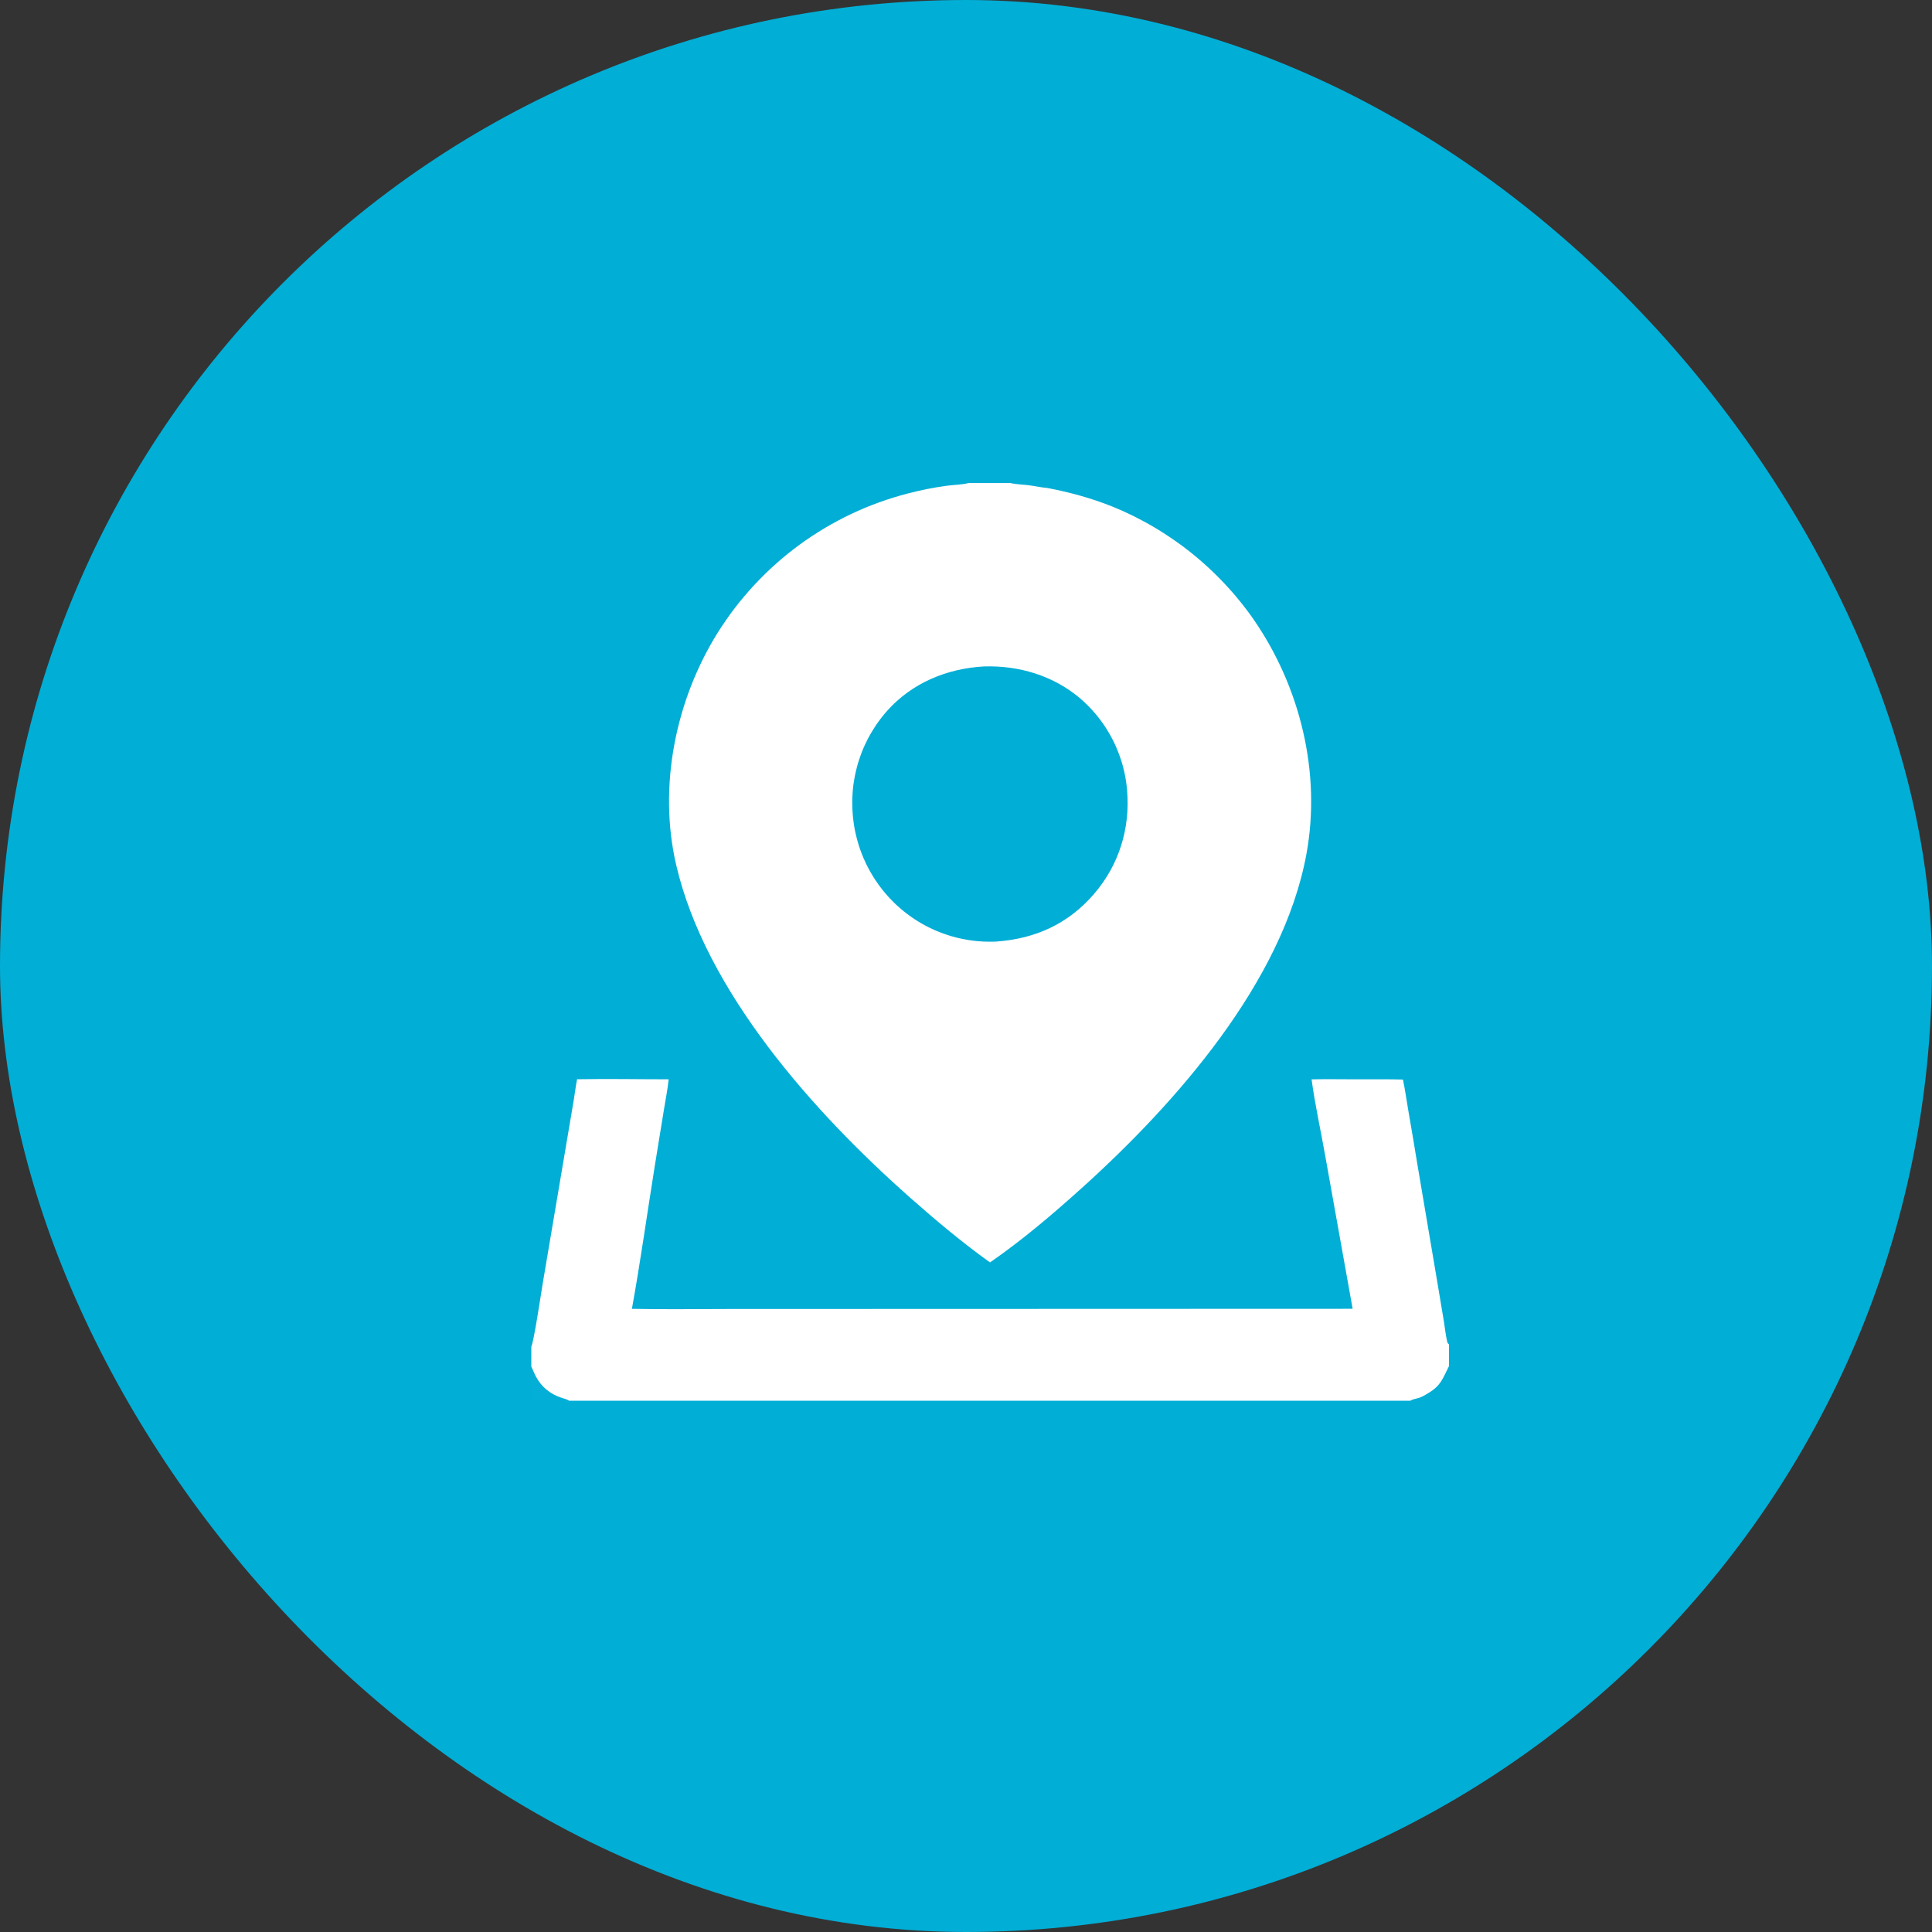 <?xml version="1.0" encoding="UTF-8"?> <svg xmlns="http://www.w3.org/2000/svg" width="40" height="40" viewBox="0 0 40 40" fill="none"><rect x="0" y="0" width="40" height="40" fill="#333333" stroke="none"/><rect width="40" height="40" rx="20" fill="#01AED6"></rect><path d="M11.948 22.345C12.579 22.333 13.213 22.346 13.844 22.346C13.823 22.549 13.782 22.754 13.749 22.956L13.554 24.154C13.397 25.135 13.26 26.12 13.083 27.098C13.761 27.112 14.442 27.101 15.12 27.101L19.129 27.1L28.005 27.097L27.434 23.911C27.343 23.398 27.224 22.86 27.155 22.347C27.464 22.34 27.774 22.346 28.082 22.346C28.403 22.346 28.726 22.342 29.046 22.351C29.092 22.561 29.12 22.777 29.157 22.989C29.223 23.368 29.287 23.748 29.349 24.128L29.765 26.586L29.893 27.352C29.915 27.489 29.93 27.632 29.96 27.767C29.967 27.801 29.974 27.812 30 27.835V28.284V29H29.201H11.783H11V28.295V27.881C11.052 27.786 11.208 26.739 11.239 26.558L11.749 23.544L11.879 22.775C11.902 22.632 11.92 22.487 11.948 22.345ZM29.201 29H30V28.284L29.993 28.297C29.865 28.553 29.828 28.69 29.568 28.845C29.513 28.878 29.451 28.916 29.391 28.937C29.334 28.957 29.249 28.967 29.201 29ZM11 28.295V29H11.783C11.733 28.967 11.67 28.954 11.613 28.935C11.388 28.86 11.208 28.711 11.097 28.503C11.062 28.439 11.039 28.371 11.006 28.307L11 28.295Z" fill="white"></path><path d="M11 28.295L11.006 28.307C11.039 28.371 11.062 28.439 11.097 28.503C11.208 28.711 11.388 28.86 11.613 28.935C11.67 28.954 11.733 28.967 11.783 29H11V28.295Z" fill="#FFFDFE" fill-opacity="0.01"></path><path d="M20.059 10H20.914H21.54C21.552 10.018 21.562 10.036 21.586 10.039C21.646 10.049 21.662 10.015 21.725 10.057C21.698 10.073 21.695 10.074 21.683 10.103C22.146 10.191 22.594 10.313 23.033 10.489C23.07 10.504 23.106 10.519 23.142 10.535C23.178 10.55 23.215 10.566 23.251 10.582C23.287 10.598 23.323 10.615 23.358 10.632C23.394 10.649 23.43 10.666 23.465 10.683C23.5 10.701 23.535 10.719 23.57 10.737C23.606 10.755 23.641 10.774 23.675 10.792C23.71 10.811 23.745 10.83 23.779 10.849C23.813 10.869 23.848 10.888 23.882 10.908C23.916 10.928 23.95 10.949 23.983 10.969C24.017 10.99 24.05 11.011 24.084 11.032C24.117 11.053 24.15 11.075 24.183 11.097C24.216 11.118 24.249 11.14 24.281 11.163C24.314 11.185 24.346 11.208 24.378 11.231C24.41 11.254 24.442 11.277 24.474 11.3C24.506 11.324 24.537 11.348 24.569 11.372C24.6 11.396 24.631 11.42 24.662 11.445C24.692 11.47 24.723 11.495 24.754 11.52C24.784 11.545 24.814 11.57 24.844 11.596C24.874 11.622 24.904 11.648 24.933 11.674C24.963 11.7 24.992 11.727 25.021 11.754C25.05 11.781 25.079 11.808 25.107 11.835C25.136 11.862 25.164 11.89 25.192 11.918C25.22 11.945 25.248 11.973 25.275 12.002C25.303 12.03 25.33 12.059 25.357 12.088C25.384 12.116 25.411 12.145 25.437 12.175C25.464 12.204 25.49 12.233 25.516 12.263C25.542 12.293 25.567 12.323 25.593 12.353C25.618 12.383 25.643 12.414 25.668 12.444C25.693 12.475 25.718 12.506 25.742 12.537C25.766 12.568 25.79 12.6 25.814 12.631C25.838 12.663 25.861 12.694 25.885 12.726C25.908 12.758 25.931 12.79 25.953 12.823C26.92 14.218 27.357 16.004 27.048 17.683C26.562 20.329 24.347 22.839 22.399 24.595C21.795 25.139 21.166 25.675 20.497 26.137C19.917 25.722 19.368 25.26 18.834 24.788C16.854 23.035 14.607 20.529 13.999 17.905C13.624 16.287 13.984 14.502 14.858 13.101C14.886 13.056 14.914 13.013 14.943 12.969C14.972 12.926 15.001 12.883 15.031 12.84C15.06 12.797 15.091 12.755 15.121 12.712C15.152 12.67 15.183 12.629 15.215 12.587C15.246 12.546 15.279 12.505 15.311 12.464C15.344 12.424 15.377 12.384 15.411 12.344C15.444 12.304 15.479 12.265 15.513 12.226C15.548 12.187 15.583 12.148 15.618 12.11C15.654 12.072 15.69 12.034 15.726 11.997C15.762 11.959 15.799 11.922 15.836 11.886C15.874 11.85 15.911 11.814 15.949 11.778C15.988 11.743 16.026 11.707 16.065 11.673C16.104 11.638 16.143 11.604 16.183 11.57C16.223 11.537 16.263 11.504 16.303 11.471C16.344 11.438 16.385 11.406 16.426 11.374C16.467 11.342 16.509 11.311 16.551 11.28C16.593 11.249 16.636 11.219 16.678 11.189C16.721 11.16 16.764 11.13 16.808 11.101C16.851 11.073 16.895 11.045 16.939 11.017C16.983 10.989 17.027 10.962 17.072 10.935C17.117 10.909 17.162 10.883 17.207 10.857C17.253 10.831 17.299 10.806 17.345 10.782C17.391 10.757 17.437 10.733 17.483 10.71C17.53 10.687 17.577 10.664 17.624 10.641C17.671 10.619 17.718 10.597 17.766 10.576C17.814 10.555 17.861 10.534 17.909 10.514C17.957 10.494 18.006 10.475 18.054 10.456C18.103 10.437 18.152 10.419 18.201 10.401C18.25 10.383 18.299 10.366 18.348 10.35C18.398 10.333 18.447 10.317 18.497 10.302C18.547 10.286 18.597 10.271 18.647 10.257C18.697 10.243 18.747 10.229 18.798 10.216C19.061 10.148 19.332 10.093 19.602 10.057C19.747 10.037 19.907 10.037 20.049 10.002C20.052 10.002 20.055 10.001 20.059 10ZM20.367 13.798C19.605 13.842 18.885 14.138 18.369 14.715C18.353 14.733 18.337 14.751 18.322 14.769C18.307 14.787 18.292 14.806 18.277 14.824C18.262 14.843 18.247 14.861 18.233 14.88C18.218 14.899 18.204 14.918 18.191 14.937C18.177 14.956 18.163 14.976 18.149 14.995C18.136 15.015 18.123 15.035 18.11 15.055C18.097 15.074 18.084 15.094 18.072 15.115C18.059 15.135 18.047 15.155 18.035 15.176C18.023 15.196 18.012 15.217 18 15.238C17.989 15.258 17.977 15.279 17.966 15.3C17.956 15.321 17.945 15.342 17.935 15.364C17.924 15.385 17.914 15.407 17.904 15.428C17.894 15.45 17.885 15.472 17.875 15.493C17.866 15.515 17.857 15.537 17.848 15.559C17.84 15.581 17.831 15.603 17.823 15.626C17.815 15.648 17.807 15.67 17.799 15.693C17.791 15.715 17.784 15.738 17.777 15.76C17.77 15.783 17.763 15.806 17.756 15.828C17.75 15.851 17.744 15.874 17.738 15.897C17.732 15.92 17.726 15.943 17.721 15.966C17.715 15.989 17.71 16.012 17.705 16.036C17.7 16.059 17.696 16.082 17.692 16.105C17.687 16.129 17.683 16.152 17.68 16.176C17.676 16.199 17.673 16.223 17.669 16.246C17.666 16.27 17.664 16.293 17.661 16.317C17.659 16.34 17.656 16.364 17.654 16.388C17.653 16.411 17.651 16.435 17.65 16.459C17.648 16.482 17.647 16.506 17.646 16.53C17.646 16.553 17.645 16.577 17.645 16.601C17.645 16.625 17.645 16.648 17.646 16.672C17.646 16.696 17.647 16.719 17.648 16.743C17.649 16.767 17.65 16.791 17.652 16.814C17.653 16.838 17.655 16.861 17.657 16.884C17.659 16.908 17.662 16.931 17.664 16.954C17.667 16.978 17.67 17.001 17.673 17.024C17.676 17.047 17.68 17.071 17.683 17.094C17.687 17.117 17.691 17.14 17.695 17.163C17.7 17.186 17.704 17.209 17.709 17.232C17.714 17.255 17.719 17.278 17.725 17.301C17.73 17.324 17.736 17.346 17.742 17.369C17.748 17.392 17.754 17.414 17.761 17.437C17.767 17.459 17.774 17.482 17.781 17.504C17.788 17.526 17.796 17.549 17.803 17.571C17.811 17.593 17.819 17.615 17.827 17.637C17.835 17.659 17.844 17.681 17.852 17.703C17.861 17.725 17.87 17.746 17.879 17.768C17.889 17.789 17.898 17.811 17.908 17.832C17.918 17.853 17.928 17.875 17.938 17.896C17.948 17.917 17.959 17.938 17.97 17.959C17.981 17.979 17.992 18 18.003 18.021C18.014 18.041 18.026 18.062 18.038 18.082C18.049 18.102 18.062 18.122 18.074 18.142C18.086 18.162 18.099 18.182 18.111 18.202C18.124 18.221 18.137 18.241 18.151 18.26C18.164 18.279 18.177 18.299 18.191 18.318C18.205 18.337 18.219 18.355 18.233 18.374C18.247 18.393 18.262 18.411 18.276 18.43C18.291 18.448 18.306 18.466 18.321 18.484C18.336 18.502 18.351 18.52 18.367 18.537C18.383 18.555 18.398 18.572 18.414 18.59C18.43 18.607 18.446 18.624 18.463 18.64C18.479 18.657 18.496 18.674 18.512 18.69C18.529 18.707 18.546 18.723 18.563 18.739C18.581 18.755 18.598 18.771 18.616 18.786C18.633 18.801 18.65 18.816 18.667 18.831C18.685 18.846 18.702 18.86 18.72 18.874C18.738 18.888 18.756 18.902 18.774 18.916C18.792 18.93 18.811 18.944 18.829 18.957C18.848 18.97 18.866 18.984 18.885 18.997C18.904 19.009 18.923 19.022 18.942 19.035C18.961 19.047 18.98 19.059 18.999 19.071C19.019 19.083 19.038 19.095 19.058 19.107C19.078 19.118 19.097 19.129 19.117 19.14C19.137 19.152 19.157 19.162 19.178 19.173C19.198 19.183 19.218 19.194 19.238 19.204C19.259 19.214 19.279 19.224 19.3 19.233C19.321 19.243 19.342 19.252 19.363 19.262C19.384 19.271 19.404 19.279 19.426 19.288C19.447 19.297 19.468 19.305 19.489 19.313C19.511 19.321 19.532 19.329 19.554 19.336C19.575 19.344 19.597 19.351 19.618 19.358C19.64 19.365 19.662 19.372 19.684 19.379C19.706 19.385 19.727 19.391 19.75 19.397C19.771 19.403 19.794 19.409 19.816 19.415C19.838 19.42 19.86 19.425 19.882 19.43C19.904 19.435 19.927 19.44 19.949 19.444C19.972 19.448 19.994 19.453 20.017 19.456C20.039 19.46 20.061 19.464 20.084 19.467C20.107 19.47 20.129 19.473 20.152 19.476C20.174 19.479 20.197 19.481 20.22 19.484C20.242 19.486 20.265 19.488 20.288 19.489C20.311 19.491 20.334 19.492 20.356 19.494C20.379 19.495 20.402 19.495 20.425 19.496C20.447 19.497 20.47 19.497 20.493 19.497C20.516 19.497 20.539 19.497 20.561 19.496C20.584 19.496 20.607 19.495 20.63 19.494C21.443 19.434 22.121 19.126 22.655 18.503C23.167 17.907 23.4 17.154 23.336 16.374C23.334 16.351 23.332 16.328 23.33 16.305C23.327 16.282 23.325 16.26 23.322 16.237C23.319 16.214 23.316 16.191 23.312 16.169C23.309 16.146 23.305 16.123 23.301 16.1C23.297 16.078 23.293 16.055 23.288 16.032C23.283 16.01 23.278 15.988 23.273 15.965C23.268 15.943 23.263 15.92 23.257 15.898C23.251 15.876 23.245 15.853 23.239 15.831C23.233 15.809 23.226 15.787 23.22 15.765C23.213 15.743 23.206 15.721 23.198 15.699C23.191 15.678 23.183 15.656 23.175 15.634C23.168 15.613 23.16 15.591 23.151 15.57C23.143 15.548 23.134 15.527 23.125 15.506C23.116 15.484 23.107 15.463 23.098 15.442C23.088 15.421 23.079 15.4 23.069 15.38C23.059 15.359 23.049 15.338 23.038 15.318C23.028 15.297 23.017 15.277 23.006 15.257C22.995 15.236 22.984 15.216 22.972 15.196C22.961 15.176 22.949 15.156 22.937 15.137C22.925 15.117 22.913 15.098 22.901 15.078C22.889 15.059 22.876 15.04 22.863 15.02C22.85 15.001 22.837 14.982 22.824 14.964C22.81 14.945 22.797 14.926 22.783 14.908C22.769 14.889 22.755 14.871 22.741 14.853C22.727 14.835 22.712 14.817 22.698 14.799C22.683 14.782 22.668 14.764 22.653 14.747C22.638 14.729 22.622 14.712 22.607 14.695C22.591 14.678 22.576 14.661 22.56 14.645C22.544 14.628 22.527 14.612 22.511 14.596C22.495 14.579 22.478 14.563 22.462 14.548C22.445 14.532 22.428 14.516 22.411 14.501C22.394 14.486 22.376 14.47 22.359 14.455C21.799 13.984 21.093 13.775 20.367 13.798ZM20.914 10C21.042 10.03 21.18 10.031 21.31 10.048C21.433 10.064 21.559 10.093 21.683 10.103C21.695 10.074 21.698 10.073 21.725 10.057C21.662 10.015 21.646 10.049 21.586 10.039C21.562 10.036 21.552 10.018 21.54 10H20.914Z" fill="white"></path><path d="M20.914 10H21.541C21.553 10.018 21.563 10.036 21.586 10.039C21.647 10.049 21.663 10.015 21.726 10.057C21.698 10.073 21.696 10.074 21.683 10.103C21.56 10.093 21.434 10.064 21.311 10.048C21.18 10.031 21.042 10.03 20.914 10Z" fill="#FFFDFE" fill-opacity="0.012"></path></svg> 